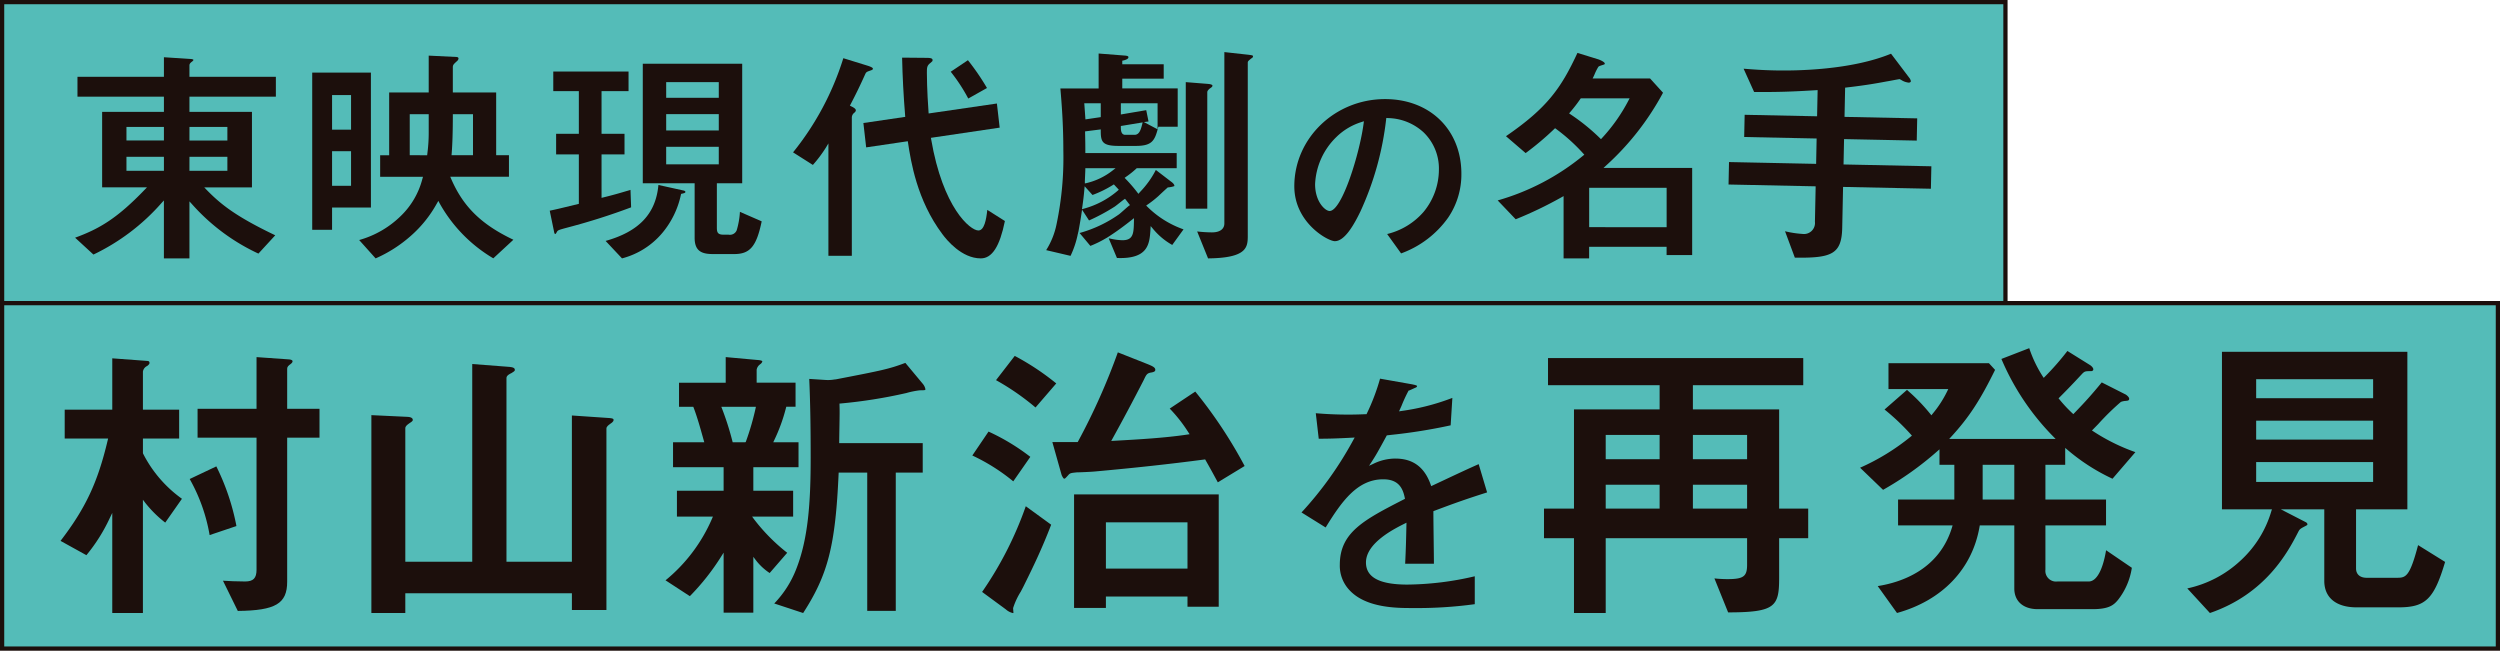<svg xmlns="http://www.w3.org/2000/svg" viewBox="0 0 501.773 130.606"><defs><style>.cls-1{fill:#54bcb8;stroke:#1c0f0c;stroke-miterlimit:10;stroke-width:0.85px;}.cls-2{fill:#1c0f0c;}</style></defs><g id="レイヤー_2" data-name="レイヤー 2"><g id="レイヤー_1-2" data-name="レイヤー 1"><rect class="cls-1" x="0.425" y="0.425" width="402.087" height="60.688"/><rect class="cls-1" x="0.425" y="60.841" width="500.923" height="69.34"/><path class="cls-2" d="M57.639,116.75V87.839h6.487v-5.79H57.639V73.982c0-.394.307-.645.708-.932.26-.194.373-.366.373-.57,0-.168-.262-.3-.668-.343l-6.563-.461V82.049H39.655v5.79H51.489v26.509c0,1.7-.645,2.36-2.3,2.36-1.765,0-3.283-.088-4.391-.152l-.046,0,2.977,6.063C55.317,122.539,57.639,121.156,57.639,116.75Z"/><path class="cls-2" d="M33.163,104.892l3.354-4.783a25.162,25.162,0,0,1-7.8-9.065l-.03-.123v-2.9h7.269V82.23H28.686V74.582a1.486,1.486,0,0,1,.864-1.132c.267-.222.457-.39.457-.61,0-.332-.251-.4-.462-.4l-7.01-.52V82.23h-9.55v5.789H21.7l-.076.318c-2.013,8.482-4.417,13.625-9.474,20.222l5.192,2.872a34.525,34.525,0,0,0,4.7-7.469l.491-1.014v20.09h6.151V100.305l.465.61A23.161,23.161,0,0,0,33.163,104.892Z"/><path class="cls-2" d="M47.454,105.583a46.243,46.243,0,0,0-4.036-11.975l-5.345,2.535a34.752,34.752,0,0,1,4,11.252Z"/><path class="cls-2" d="M122.5,85.052c.317-.19.656-.484.656-.739,0-.2-.049-.335-.729-.4l-7.644-.521v29.355H101.653v-36.9c0-.5.754-.858.974-.949.055-.039.124-.081.2-.127.215-.129.509-.306.509-.487,0-.4-.26-.565-1.029-.643l-7.523-.579v39.685H81.35V85.935c0-.393.416-.693.72-.912l.105-.076c.184-.112.677-.408.677-.634,0-.141,0-.568-.962-.643l-7.35-.347v39.715h6.81v-3.964h33.435v3.364h6.931V86c0-.374.442-.693.679-.864Z"/><path class="cls-2" d="M185.2,88.947H168.436l0-.263c.019-1.478.038-2.576.053-3.45.033-1.843.048-2.685.007-3.987L168.492,81l.248-.018a99.4,99.4,0,0,0,12.983-2.055l.2-.044a16.773,16.773,0,0,1,2.694-.545c1.084,0,1.123-.039,1.123-.222a2.4,2.4,0,0,0-.549-1.106l-3.478-4.174c-3.319,1.237-4.6,1.5-13.986,3.312-.119,0-.249.022-.413.043a7.383,7.383,0,0,1-1.461.081l-3.43-.221c.2,4.539.287,9.417.287,15.761,0,9.1-.5,16.415-2.961,22.561a20.668,20.668,0,0,1-4.35,6.75l5.8,1.915c5-7.734,6.474-13.533,7.118-27.934l.011-.248h5.732v27.751h5.73V94.856H185.2Z"/><path class="cls-2" d="M154.478,115.013,158,110.948a37.279,37.279,0,0,1-6.746-6.851l-.3-.411h8.237V98.5H151.2V93.775h9.071V88.767H155.2l.175-.371a34.891,34.891,0,0,0,2.387-6.562l.051-.192h1.862v-4.83h-7.808v-2.6a1.652,1.652,0,0,1,.635-1.045l.068-.063a.96.96,0,0,0,.438-.575c0-.079-.215-.228-1.02-.281l-6.332-.576v5.14h-9.37v4.83h2.862l.064.165c.708,1.822,1.415,4.359,1.838,5.875l.306,1.085h-6.272v5.008h10.152V98.5h-9.37v5.189h7.223l-.157.362a32.687,32.687,0,0,1-9.355,12.425l4.882,3.181a46.55,46.55,0,0,0,6.3-7.978l.478-.758v12.05H151.2v-11.21l.466.622A11.481,11.481,0,0,0,154.478,115.013ZM149.67,88.742l-.193.025h-2.423l-.05-.195A56.958,56.958,0,0,0,144.912,82l-.14-.353h6.945l-.064.31a52.821,52.821,0,0,1-1.923,6.616Z"/><path class="cls-2" d="M244.61,121.777V99.228H215.575v22.789h6.39v-2.282H238.34v2.042Zm-22.645-7.652v-9.287H238.34v9.287Z"/><path class="cls-2" d="M205.53,117.482v0c.108-.223.257-.524.439-.894,1.023-2.07,3.138-6.352,5.009-11.275l-5.092-3.708a71.891,71.891,0,0,1-8.77,17.2l4.777,3.512a3.12,3.12,0,0,0,1.408.73.207.207,0,0,0,.1-.015.525.525,0,0,0,0-.086c0-.058-.016-.245-.03-.431-.015-.2-.03-.408-.03-.471a14.26,14.26,0,0,1,1.528-3.281C205.166,118.2,205.418,117.724,205.53,117.482Z"/><path class="cls-2" d="M216.009,94.82l.121-.013c.624,0,3.193-.121,3.659-.179,7.952-.717,15.121-1.5,21.922-2.4l.174-.022.085.152c1.006,1.77,1.325,2.361,1.99,3.587l.467.862,5.383-3.273A92.389,92.389,0,0,0,239.9,78.59l-5.126,3.416a29.438,29.438,0,0,1,3.766,4.805l.231.339-.406.062c-4.482.686-10.164,1-13.56,1.19l-1.77.1.228-.412c2.036-3.676,4.1-7.545,6.3-11.825.54-1.141.653-1.38,1.635-1.52.568-.127.679-.283.679-.524,0-.472-.518-.728-1.7-1.2l-5.816-2.3a129.11,129.11,0,0,1-7.978,17.868l-.074.132h-5.095l1.838,6.528c.059.229.383.823.522.823.18,0,.19,0,.83-.7C214.753,94.951,214.97,94.929,216.009,94.82Z"/><path class="cls-2" d="M198.408,86.623l-3.254,4.8a38.593,38.593,0,0,1,8.218,5.187l3.424-4.916A42.789,42.789,0,0,0,198.408,86.623Z"/><path class="cls-2" d="M203.67,71.434,199.91,76.3a49.549,49.549,0,0,1,7.928,5.487L212,76.957A51.026,51.026,0,0,0,203.67,71.434Z"/><path class="cls-2" d="M287.489,97.462l-.233.11-.085-.244c-1.24-3.559-3.567-5.29-7.114-5.29a10.075,10.075,0,0,0-4.429,1.06l-.845.39.443-.677c.895-1.37,1.324-2.116,3.063-5.322l.057-.105.862-.1a108.983,108.983,0,0,0,11.952-1.917l.343-5.505a45.5,45.5,0,0,1-10.276,2.632l-.428.071.493-1.095a30.136,30.136,0,0,1,1.405-3.036l.068-.068h.1c.059-.028,1.009-.451,1.136-.515.382-.13.411-.261.411-.386-.013-.036-.112-.142-.737-.274-.083-.018-.147-.032-.182-.043L276.99,76a42.147,42.147,0,0,1-2.653,7l-.06.13-.143,0a75.568,75.568,0,0,1-10.043-.193l.591,5.12c2.127,0,3.756-.055,6.79-.215l.425-.023-.211.37a71.7,71.7,0,0,1-10.462,14.664l4.846,3.017c3.256-5.31,6.4-9.67,11.561-9.67,3.152,0,3.955,1.893,4.326,3.745l.034.172-.156.08c-8.076,4.146-12.923,6.634-12.923,13.166A7.128,7.128,0,0,0,270.9,118.5c3.329,3.54,9.526,3.54,12.5,3.54a85.659,85.659,0,0,0,12.6-.776v-5.6a61.237,61.237,0,0,1-13.518,1.668c-5.6,0-8.32-1.452-8.32-4.439,0-3.919,5.656-6.746,7.785-7.81l.345-.173-.016.753c-.05,2.191-.1,4.665-.249,7.483H287.8c0-.973-.026-2.833-.05-4.752-.028-2.235-.056-4.549-.056-5.638v-.161l.149-.056c4.186-1.584,6.706-2.463,10.633-3.709l-1.693-5.675C294.4,94.217,293.54,94.618,287.489,97.462Z"/><path class="cls-2" d="M357.09,116.037v-8.015h5.833v-5.935H357.09V82.17H339.779V77.309H361.93V71.87H310.7v5.439h22.4V82.17H315.912v19.917h-6.018v5.935h6.018v15.016h6.369V108.022h28.377v5.347c0,2.329-.732,2.865-3.919,2.865a24.027,24.027,0,0,1-2.64-.143l2.753,6.823C356.266,122.9,357.09,121.752,357.09,116.037ZM333.1,102.087H322.281v-4.8H333.1Zm0-9.928H322.281V87.3H333.1Zm6.68-4.86h10.879v4.86H339.779Zm0,14.788v-4.8h10.879v4.8Z"/><path class="cls-2" d="M427.881,113.96l-5.169-3.521c-.663,3.99-1.922,6.268-3.48,6.268h-6.267a2.147,2.147,0,0,1-2.431-2.369v-8.883H422.7v-5.191H410.534V93.293h3.971V89.9l.425.355A39.462,39.462,0,0,0,424,96.087l4.592-5.338a39.073,39.073,0,0,1-8.451-4.177l-.268-.174.226-.226c.2-.2.571-.58,1.034-1.055a50.229,50.229,0,0,1,4.539-4.444,3.012,3.012,0,0,1,.988-.209c.159-.02.377-.047.428-.063a.365.365,0,0,0,.258-.375c0-.321-.532-.751-.726-.858l-.064-.028-4.716-2.388c-1.931,2.362-3.346,3.943-5.53,6.185l-.178.183-.186-.176a27.288,27.288,0,0,1-2.626-2.815l-.152-.182.168-.166c1.091-1.091,2.219-2.218,4.585-4.771.517-.517.681-.517,1.741-.517.462,0,.486-.3.486-.362,0-.331-.412-.694-.629-.839l-4.573-2.85a53.66,53.66,0,0,1-4.53,5.172l-.22.227-.179-.26a25.091,25.091,0,0,1-2.731-5.7L401.7,72.043a50.007,50.007,0,0,0,10.456,15.62l.43.44h-21.37l.4-.434c3.547-3.865,5.784-7.268,8.815-13.431L399.2,72.9H379.035v5.191h12l-.177.371a22.224,22.224,0,0,1-3.01,4.641l-.2.251-.2-.249a37.133,37.133,0,0,0-4.377-4.564l-.317-.287-4.509,3.938a45.515,45.515,0,0,1,5.319,5.047l.176.2-.208.169a44.612,44.612,0,0,1-10.195,6.268l4.612,4.44a63.868,63.868,0,0,0,10.894-7.753l.43-.38v3.107h2.979v6.971H380.959v5.191h10.948l-.1.332c-2.569,8.6-10.275,11.117-14.931,11.847l3.868,5.4c9.088-2.515,15.126-8.837,16.578-17.368l.037-.215h6.93v12.668c0,2.558,1.8,4.147,4.705,4.147h10.982c3.367,0,4.312-.846,5.2-1.951A13.726,13.726,0,0,0,427.881,113.96Zm-23.592-13.7h-6.351V93.293h6.351Z"/><path class="cls-2" d="M485.332,109.41c-1.657,6.3-2.45,6.555-4.195,6.555H475c-1.328,0-2.12-.7-2.12-1.872V102.232h10.3V70.608H445.967v31.624H456l-.114.341a21.737,21.737,0,0,1-6.153,9.913A22.606,22.606,0,0,1,439.01,118.1l4.541,4.938c11.317-3.877,15.754-12.46,17.653-16.134l.034-.065c.326-.652.454-.719,1.443-1.237l.219-.114c.1-.051.233-.17.233-.267a.61.61,0,0,0-.291-.389l-5.048-2.6h8.711v14.343c0,3.384,2.371,5.326,6.5,5.326h8.375c5.452,0,7.145-1.627,9.376-9.119Zm-32.5-33.3h23.475v3.806H452.833Zm0,8.315h23.475V88.23H452.833Zm0,12.306V92.738h23.475V96.73Z"/><path class="cls-2" d="M51.867,50.9l3.377-3.676c-7.713-3.69-10.823-6.079-13.821-9.168l-.436-.449h9.582V22.448H38.022V19.4H55.369V15.414H38.022v-2.26c0-.389.222-.561.625-.875a.793.793,0,0,0,.185-.235c0-.089-.186-.172-.472-.2L32.9,11.488v3.926H15.549V19.4H32.9v3.049h-12.4V37.6H29.5l-.431.448c-5.59,5.827-9.162,7.891-13.995,9.661l3.679,3.383A42.682,42.682,0,0,0,32.436,40.73l.46-.5V51.86h5.126V40.419l.46.5A40.768,40.768,0,0,0,51.867,50.9ZM32.9,34.282H25.38V31.471H32.9Zm0-6.083H25.38V25.483H32.9Zm5.126-2.716h7.611V28.2H38.022Zm0,5.988h7.611v2.811H38.022Z"/><path class="cls-2" d="M75.408,51.853a26.961,26.961,0,0,0,7.062-4.526,24.145,24.145,0,0,0,5.187-6.447l.323-.56.224.429a29.57,29.57,0,0,0,10.807,11.1l4.03-3.73c-6.453-3.068-10.092-6.647-12.512-12.277l-.159-.369h11.782V31.155H99.586V18.56h-8.7V13.5c0-.464.183-.634.73-1.138l.163-.15a.723.723,0,0,0,.247-.471c0-.291-.372-.306-.447-.306l-5.534-.271v7.4H78.11v12.6H76.3v4.319h8.6l-.138.472A15.778,15.778,0,0,1,80.5,43.292a19.409,19.409,0,0,1-8.411,4.885l3.3,3.683ZM90.651,30.869c.157-1.917.237-4.5.237-7.678v-.265h4.047v8.229H90.628Zm-8.412.286V22.926h3.808v3.64a31.476,31.476,0,0,1-.244,4l-.068.592Z"/><path class="cls-2" d="M74.444,14.568H62.664V46.119h3.985V41.652h7.8ZM70.459,37.286h-3.81V30.341h3.81Zm0-11.264h-3.81V19.076h3.81Z"/><path class="cls-2" d="M114.16,45.6l.072-.019a129.967,129.967,0,0,0,12.439-3.965l-.125-3.505c-2.372.717-3.74,1.095-5.482,1.52l-.328.079V30.984h4.611V26.855h-4.611V18.294h5.419V14.356H111.048v3.938h5.132v8.561h-4.562v4.129h4.562v9.93l-1.806.439c-1.608.391-2.7.658-4.038.936l.849,4.114c.087.522.195.549.216.549.147,0,.147,0,.329-.331l.056-.1C111.988,46.184,112.152,46.14,114.16,45.6Z"/><path class="cls-2" d="M148.508,42.519a15.846,15.846,0,0,1-.651,3.717,1.47,1.47,0,0,1-1.619.866h-1c-1.162,0-1.357-.434-1.357-1.406V36.781h5.085V12.787H129.013V36.781h10.408V47.74c0,2.7,1.471,3.252,3.68,3.252h4.277c3.154,0,4.456-1.54,5.5-6.565Zm-14.8-26.032h10.558v3.144H133.711Zm0,6.417h10.558V26.19H133.711Zm0,10.082V29.462h10.558v3.524Z"/><path class="cls-2" d="M132.965,46.714a17.639,17.639,0,0,0,3.7-7.63l.034-.168.168-.037c.49-.109.7-.184.7-.359,0-.211-.376-.291-.492-.31l-4.925-1.087c-.516,5.767-3.889,9.346-10.6,11.231l3.295,3.506A15.73,15.73,0,0,0,132.965,46.714Z"/><path class="cls-2" d="M171.771,22.136c0-.309-.429-.55-.947-.808l-.241-.121.124-.239c1.209-2.325,1.823-3.592,2.989-6.165.177-.356.352-.418.934-.619l.3-.11c.2-.094.267-.141.267-.3,0-.109-.167-.293-.96-.557l-4.973-1.537a57.038,57.038,0,0,1-10.09,18.9l3.977,2.524a25.876,25.876,0,0,0,2.626-3.5l.492-.82V51.338h4.7V23.562a1.222,1.222,0,0,1,.457-.9C171.662,22.477,171.771,22.308,171.771,22.136Z"/><path class="cls-2" d="M190.817,14.4a34.1,34.1,0,0,1,3.521,5.376l3.758-2.112a47.3,47.3,0,0,0-3.825-5.58Z"/><path class="cls-2" d="M198.159,42.124c-.208,2-.618,4.135-1.79,4.135-1.628,0-7.124-4.512-9.481-18.328l-.045-.268,13.8-2.045-.557-4.844-13.7,2-.02-.284c-.324-4.429-.333-7.524-.333-7.862,0-1,0-1.462.677-1.969.463-.381.463-.381.463-.6,0-.156,0-.448-1.113-.448l-5-.045c.085,3.852.28,7.559.61,11.641l.02.248-8.4,1.233.557,4.891,8.355-1.234.04.261c.576,3.749,1.775,11.552,6.889,18.369.838,1.147,3.864,4.884,7.724,4.884,2.261,0,3.8-2.383,4.837-7.5Z"/><path class="cls-2" d="M250.439,47.184v-34.6c0-.277.128-.382.667-.823l.027-.02c.352-.219.352-.293.352-.44s-.068-.2-.688-.278l-.226-.031-4.83-.536v34.4c0,1.118-.917,1.785-2.452,1.785a26.8,26.8,0,0,1-3.008-.186l2.188,5.406C250.439,51.78,250.439,49.547,250.439,47.184Z"/><path class="cls-2" d="M230.95,45.374l.422.5a13.707,13.707,0,0,0,3.908,3.289l2.264-3.128a19.454,19.454,0,0,1-7.27-4.552l-.228-.219.255-.186a20.735,20.735,0,0,0,2.155-1.683c1.155-1.086,1.566-1.453,1.742-1.61.059-.052.088-.079.112-.1l.062-.063.088-.012a4.766,4.766,0,0,0,1.237-.257.373.373,0,0,0,.008-.1c0-.166-.182-.47-.7-.829l-3.017-2.314-.015.03a18.32,18.32,0,0,1-3.129,4.363l-.351.4-.2-.252a29.206,29.206,0,0,0-2.361-2.737l-.209-.219.393-.285a17.63,17.63,0,0,0,1.97-1.587l.076-.068h8.011V30.72H217.836v-.265c0-1.186,0-1.52-.048-3.844l-.006-.239,3.15-.4v.3c0,2.188.309,3.014,3.585,3.014h3.421c3.26,0,3.823-1,4.5-3.651l.051-.2h3.886V17.745H225.25V15.789h8.317V12.9H225.25v-.715l.207-.046c.653-.145,1.028-.381,1.028-.644,0-.135,0-.3-.891-.354l-5.09-.4v7.012h-7.676c.239,2.811.595,7.043.595,12.519a64.787,64.787,0,0,1-1.34,14.61,15.478,15.478,0,0,1-2.106,5.323l4.891,1.149a18.833,18.833,0,0,0,1.454-4.366l.121-.514.009.009.009-.052c.377-2.067.471-2.674.617-3.651l.1-.692,1.4,2.158a39.167,39.167,0,0,0,5.167-2.785c.139-.092.558-.423.927-.714.4-.316.78-.615.929-.714l.2-.134.153.185c.143.172.286.361.42.536.088.117.172.227.249.323l.174.218-.228.163c-.155.111-.574.483-.981.843-.431.381-.838.742-1.014.868a25.529,25.529,0,0,1-7.778,3.7l-.111.033,2.163,2.586a21.121,21.121,0,0,0,3.065-1.5l.3-.167.45-.292c1.63-1.054,2.976-2.067,4.5-3.265l.441-.347-.011.561c-.047,2.414-.074,3.871-2.309,3.871a11.66,11.66,0,0,1-2.337-.3l-.42-.084.008.016,1.645,3.932c6.322.26,6.538-2.873,6.725-5.635Zm-5.985-24.642h7.373v5.22L229.591,24.5l.93-.116-.462-2.273-5.094.865Zm0,4.555,4.378-.721-.1.395c-.269,1.032-.547,2.1-1.539,2.1h-1.854c-.882,0-.882-1.046-.882-1.548Zm-7.175,9.885c.023-.5.046-.993.046-1.153v-.265h6.078l-.613.475a13.517,13.517,0,0,1-5.241,2.521l-.32.068v-.327C217.74,36.293,217.766,35.723,217.79,35.172Zm3.142-14.44v2.775l-3.075.455-.09-1.261c-.043-.619-.092-1.3-.121-1.684l-.022-.285Zm3.436,17.518a17.462,17.462,0,0,1-6.811,3.627l-.395.117.059-.408c.193-1.356.285-2.062.425-3.6l.055-.6,1.574,1.749a22.1,22.1,0,0,0,4.1-2.012l.185-.114.993,1.064Z"/><path class="cls-2" d="M242.462,16.841l-4.468-.357v25.4h4.318v-23.4c0-.37.533-.759.7-.849s.341-.267.341-.434C243.358,16.96,242.87,16.873,242.462,16.841Z"/><path class="cls-2" d="M290.676,43.655a15.44,15.44,0,0,0,2.637-8.777c0-8.825-6.3-14.989-15.324-14.989-10.04,0-18.209,7.85-18.209,17.5,0,7.318,6.758,11.017,8.131,11.017,2.018,0,3.9-3.41,5.143-5.974a60.544,60.544,0,0,0,5.164-18.539l.03-.22.353.029a10.838,10.838,0,0,1,7.118,2.855,10.087,10.087,0,0,1,3.083,7.487,13.371,13.371,0,0,1-3.066,8.472,14.033,14.033,0,0,1-7.323,4.456l2.8,3.89A19.9,19.9,0,0,0,290.676,43.655ZM273.7,24.705c-.764,5.961-4.334,17.641-6.838,17.641-.87,0-2.91-1.83-2.91-5.377a14.022,14.022,0,0,1,4.253-9.451,12.468,12.468,0,0,1,5.129-3.044l.413-.142Z"/><path class="cls-2" d="M339.634,51.2V33.712h-17.8l.494-.459a54.193,54.193,0,0,0,11.455-14.641l-2.6-2.865H319.652l.192-.384c.04-.079.114-.243.2-.442a10.411,10.411,0,0,1,.73-1.459c.068-.15.346-.245.829-.4a3.06,3.06,0,0,0,.439-.158.291.291,0,0,0,.051-.181c0-.127-.34-.455-1.254-.8l-4.231-1.305c-3.29,7.089-6.084,11.053-14.347,16.717l3.949,3.391a57.575,57.575,0,0,0,5.747-4.843l.16-.152.179.129a36.354,36.354,0,0,1,5.5,4.978l.194.21-.225.178a47.439,47.439,0,0,1-17.165,9l3.615,3.785a79.424,79.424,0,0,0,9.216-4.428l.395-.224v12.5h5.127V49.531h15.548V51.2ZM315.18,22.926l-.247-.166.194-.227a30.714,30.714,0,0,0,2.076-2.69l.079-.111h9.8l-.207.389a34.515,34.515,0,0,1-5.359,7.61l-.184.2-.2-.192A40.3,40.3,0,0,0,315.18,22.926Zm3.781,22.667V37.7h15.548v7.9Z"/><path class="cls-2" d="M369.75,45.716l.17-8.2,17.629.365.094-4.507-17.629-.366.105-5.09,14.588.3.093-4.46-14.588-.3.121-5.865.23-.027c4.009-.46,6.34-.894,7.591-1.127.282-.052.51-.094.693-.125.251-.041.62-.111,1.021-.186.44-.084.918-.175,1.318-.241l.088-.014.319.173a3.4,3.4,0,0,0,1.529.542c.189,0,.4-.122.406-.3a1.609,1.609,0,0,0-.385-.758l-.067-.091-3.529-4.66c-8.041,3.3-18.942,3.445-23.281,3.355-2.587-.054-4.37-.192-5.943-.315l-.368-.029,2.11,4.669c4.837.049,8.007-.082,12.463-.357l.287-.018-.108,5.257-14.54-.3-.093,4.459,14.54.3-.1,5.09-17.486-.362-.094,4.507,17.486.363-.147,7.107a2.213,2.213,0,0,1-2.5,2.447,20.354,20.354,0,0,1-3.5-.537l1.969,5.3C367.617,51.812,369.64,51.047,369.75,45.716Z"/></g></g></svg>